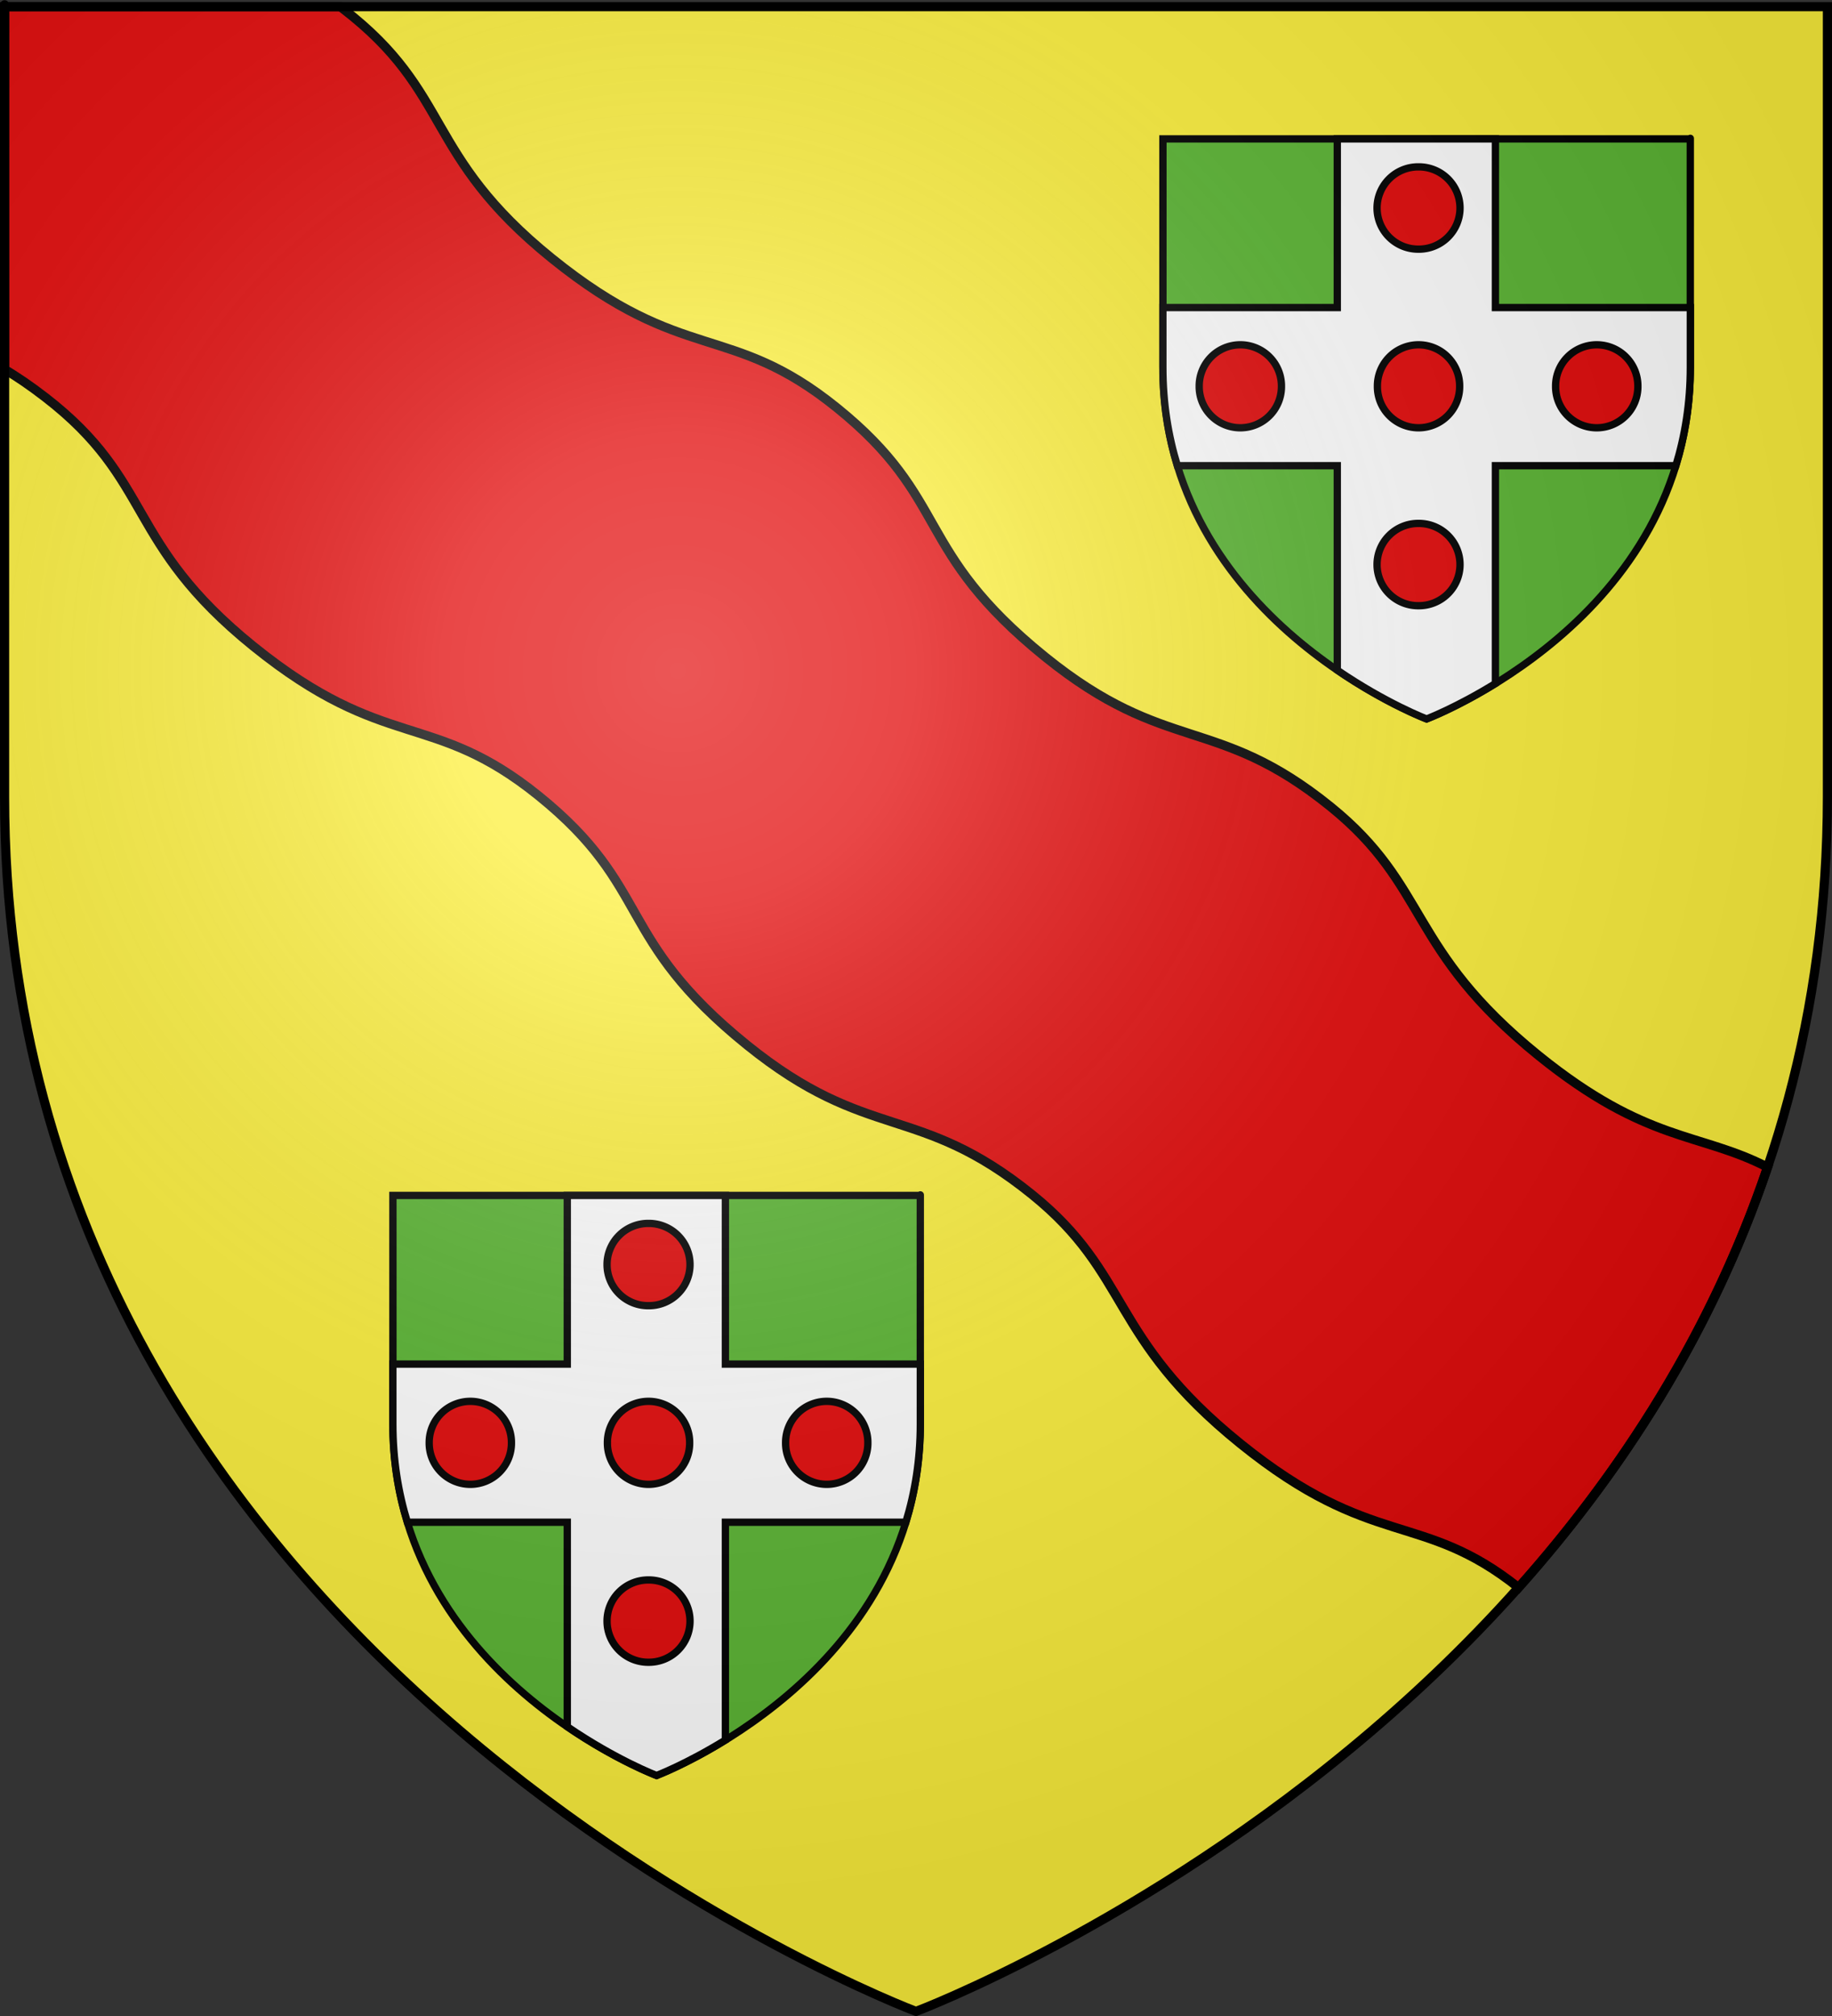 <?xml version="1.0" encoding="UTF-8" standalone="no"?>
<svg
   xmlns:dc="http://purl.org/dc/elements/1.1/"
   xmlns:cc="http://creativecommons.org/ns#"
   xmlns:rdf="http://www.w3.org/1999/02/22-rdf-syntax-ns#"
   xmlns:svg="http://www.w3.org/2000/svg"
   xmlns="http://www.w3.org/2000/svg"
   xmlns:xlink="http://www.w3.org/1999/xlink"
   xmlns:sodipodi="http://sodipodi.sourceforge.net/DTD/sodipodi-0.dtd"
   xmlns:inkscape="http://www.inkscape.org/namespaces/inkscape"
   height="660"
   width="600"
   version="1.0"
   id="svg2"
   sodipodi:version="0.32"
   inkscape:version="0.46"
   sodipodi:docname="Blason ville ca Grenville-sur-la-Rouge (Québec).svg"
   sodipodi:docbase="D:\Mes documents\Renaud-Notre Lapin"
   inkscape:export-filename="/Users/olivier/Desktop/Blason Rouge/Blason_Vide_3D.png"
   inkscape:export-xdpi="144"
   inkscape:export-ydpi="144"
   inkscape:output_extension="org.inkscape.output.svg.inkscape">
  <rect width="100%" height="100%" fill="#333333" stroke="none"/>
  <sodipodi:namedview
     inkscape:window-height="814"
     inkscape:window-width="1152"
     inkscape:pageshadow="2"
     inkscape:pageopacity="0.0"
     guidetolerance="10.0"
     gridtolerance="10.0"
     objecttolerance="10.0"
     borderopacity="1.0"
     bordercolor="#666666"
     pagecolor="#ffffff"
     id="base"
     showgrid="false"
     height="660px"
     inkscape:zoom="0.22273864"
     inkscape:cx="648.09959"
     inkscape:cy="-349.07909"
     inkscape:window-x="-8"
     inkscape:window-y="-8"
     inkscape:current-layer="layer3" />
  <desc
     id="desc4">Flag of Canton of Valais (Wallis)</desc>
  <defs
     id="defs6">
    <linearGradient
       id="linearGradient2893">
      <stop
         style="stop-color:white;stop-opacity:0.314;"
         offset="0"
         id="stop2895" />
      <stop
         id="stop2897"
         offset="0.19"
         style="stop-color:white;stop-opacity:0.251;" />
      <stop
         style="stop-color:#6b6b6b;stop-opacity:0.125;"
         offset="0.6"
         id="stop2901" />
      <stop
         style="stop-color:black;stop-opacity:0.125;"
         offset="1"
         id="stop2899" />
    </linearGradient>
    <radialGradient
       inkscape:collect="always"
       xlink:href="#linearGradient2893"
       id="radialGradient3163"
       gradientUnits="userSpaceOnUse"
       gradientTransform="matrix(1.353,0,0,1.349,-77.629,-85.747)"
       cx="221.445"
       cy="226.331"
       fx="221.445"
       fy="226.331"
       r="300" />
  </defs>
  <g
     inkscape:groupmode="layer"
     id="layer3"
     inkscape:label="Fond écu"
     style="display:inline">
    <path
       id="path2855"
       style="fill:#fcef3c;fill-opacity:1;fill-rule:evenodd;stroke:none;stroke-width:1px;stroke-linecap:butt;stroke-linejoin:miter;stroke-opacity:1"
       d="M 300,658.5 C 300,658.5 598.5,546.18 598.5,260.728 C 598.5,-24.723 598.5,2.176 598.5,2.176 L 1.5,2.176 L 1.5,260.728 C 1.5,546.18 300,658.5 300,658.5 z"
       sodipodi:nodetypes="cccccc" />
    <g
       id="g3617"
       style="stroke:#000000;stroke-width:2.4;stroke-miterlimit:4;stroke-dasharray:none;stroke-opacity:1"
       transform="translate(12.698,-3.175)">
      <g
         id="g3619"
         style="stroke:#000000;stroke-width:2.4;stroke-miterlimit:4;stroke-dasharray:none;stroke-opacity:1">
        <path
           id="path3621"
           style="fill:#5ab532;fill-opacity:1;fill-rule:evenodd;stroke:#000000;stroke-width:2.4;stroke-linecap:butt;stroke-linejoin:miter;stroke-miterlimit:4;stroke-dasharray:none;stroke-opacity:1"
           d="M 202.347,584.422 C 202.347,584.422 288.71,551.925 288.71,469.338 C 288.71,386.75 288.71,394.533 288.71,394.533 L 115.984,394.533 L 115.984,469.338 C 115.984,551.925 202.347,584.422 202.347,584.422 z"
           sodipodi:nodetypes="cccccc" />
        <path
           style="fill:#ffffff;fill-opacity:1;fill-rule:evenodd;stroke:#000000;stroke-width:2.4;stroke-linecap:butt;stroke-linejoin:miter;stroke-miterlimit:4;stroke-dasharray:none;stroke-opacity:1;display:inline"
           d="M 173.094,394.531 L 173.094,449.75 L 115.969,449.75 L 115.969,469.344 C 115.969,481.072 117.73,491.773 120.719,501.531 L 173.094,501.531 L 173.094,568.469 C 189.154,579.435 202.344,584.438 202.344,584.438 C 202.344,584.438 212.018,580.77 224.875,572.844 L 224.875,501.531 L 283.969,501.531 C 286.957,491.773 288.719,481.072 288.719,469.344 C 288.719,447.714 288.719,460.746 288.719,449.75 L 224.875,449.75 L 224.875,394.531 L 173.094,394.531 z"
           id="path3623" />
      </g>
      <g
         id="g3625"
         transform="translate(-2.642,-0.397)"
         style="stroke:#000000;stroke-width:2.4;stroke-miterlimit:4;stroke-dasharray:none;stroke-opacity:1">
        <g
           transform="translate(1.436,0)"
           id="g3627"
           style="stroke:#000000;stroke-width:2.4;stroke-miterlimit:4;stroke-dasharray:none;stroke-opacity:1">
          <path
             d="M -148.156,411.951 A 13.469,13.469 0 1 1 -175.093,411.951 A 13.469,13.469 0 1 1 -148.156,411.951 z"
             sodipodi:ry="13.4687"
             sodipodi:rx="13.4687"
             sodipodi:cy="411.95142"
             sodipodi:cx="-161.6244"
             id="path3629"
             style="fill:#e20909;stroke:#000000;stroke-width:2.4;stroke-miterlimit:4;stroke-dasharray:none;stroke-opacity:1"
             sodipodi:type="arc"
             transform="translate(420.897,63.976)" />
          <path
             d="M -148.156,411.951 A 13.469,13.469 0 1 1 -175.093,411.951 A 13.469,13.469 0 1 1 -148.156,411.951 z"
             sodipodi:ry="13.4687"
             sodipodi:rx="13.4687"
             sodipodi:cy="411.95142"
             sodipodi:cx="-161.6244"
             id="path3631"
             style="fill:#e20909;stroke:#000000;stroke-width:2.4;stroke-miterlimit:4;stroke-dasharray:none;stroke-opacity:1"
             sodipodi:type="arc"
             transform="translate(304.168,63.976)" />
          <path
             sodipodi:type="arc"
             style="fill:#e20909;stroke:#000000;stroke-width:2.4;stroke-miterlimit:4;stroke-dasharray:none;stroke-opacity:1"
             id="path3633"
             sodipodi:cx="-161.6244"
             sodipodi:cy="411.95142"
             sodipodi:rx="13.4687"
             sodipodi:ry="13.4687"
             d="M -148.156,411.951 A 13.469,13.469 0 1 1 -175.093,411.951 A 13.469,13.469 0 1 1 -148.156,411.951 z"
             transform="translate(362.533,63.976)" />
        </g>
        <path
           d="M -148.156,411.951 A 13.469,13.469 0 1 1 -175.093,411.951 A 13.469,13.469 0 1 1 -148.156,411.951 z"
           sodipodi:ry="13.4687"
           sodipodi:rx="13.4687"
           sodipodi:cy="411.95142"
           sodipodi:cx="-161.6244"
           id="path3635"
           style="fill:#e20909;stroke:#000000;stroke-width:2.4;stroke-miterlimit:4;stroke-dasharray:none;stroke-opacity:1"
           sodipodi:type="arc"
           transform="matrix(0,1,-1,0,614.295,695.917)" />
        <path
           d="M -148.156,411.951 A 13.469,13.469 0 1 1 -175.093,411.951 A 13.469,13.469 0 1 1 -148.156,411.951 z"
           sodipodi:ry="13.4687"
           sodipodi:rx="13.4687"
           sodipodi:cy="411.95142"
           sodipodi:cx="-161.6244"
           id="path3637"
           style="fill:#e20909;stroke:#000000;stroke-width:2.4;stroke-miterlimit:4;stroke-dasharray:none;stroke-opacity:1"
           sodipodi:type="arc"
           transform="matrix(0,1,-1,0,614.295,579.188)" />
      </g>
    </g>
    <g
       id="g3605"
       transform="translate(264.884,-349.064)"
       style="stroke:#000000;stroke-width:2.4;stroke-miterlimit:4;stroke-dasharray:none;stroke-opacity:1">
      <g
         id="g3565"
         style="stroke:#000000;stroke-width:2.4;stroke-miterlimit:4;stroke-dasharray:none;stroke-opacity:1">
        <path
           sodipodi:nodetypes="cccccc"
           d="M 202.347,584.422 C 202.347,584.422 288.71,551.925 288.71,469.338 C 288.71,386.75 288.71,394.533 288.71,394.533 L 115.984,394.533 L 115.984,469.338 C 115.984,551.925 202.347,584.422 202.347,584.422 z"
           style="fill:#5ab532;fill-opacity:1;fill-rule:evenodd;stroke:#000000;stroke-width:2.4;stroke-linecap:butt;stroke-linejoin:miter;stroke-miterlimit:4;stroke-dasharray:none;stroke-opacity:1"
           id="path3567" />
        <path
           id="path3569"
           d="M 173.094,394.531 L 173.094,449.75 L 115.969,449.75 L 115.969,469.344 C 115.969,481.072 117.73,491.773 120.719,501.531 L 173.094,501.531 L 173.094,568.469 C 189.154,579.435 202.344,584.438 202.344,584.438 C 202.344,584.438 212.018,580.77 224.875,572.844 L 224.875,501.531 L 283.969,501.531 C 286.957,491.773 288.719,481.072 288.719,469.344 C 288.719,447.714 288.719,460.746 288.719,449.75 L 224.875,449.75 L 224.875,394.531 L 173.094,394.531 z"
           style="fill:#ffffff;fill-opacity:1;fill-rule:evenodd;stroke:#000000;stroke-width:2.4;stroke-linecap:butt;stroke-linejoin:miter;stroke-miterlimit:4;stroke-dasharray:none;stroke-opacity:1;display:inline" />
      </g>
      <g
         transform="translate(-2.642,-0.397)"
         id="g3597"
         style="stroke:#000000;stroke-width:2.4;stroke-miterlimit:4;stroke-dasharray:none;stroke-opacity:1">
        <g
           id="g3581"
           transform="translate(1.436,0)"
           style="stroke:#000000;stroke-width:2.4;stroke-miterlimit:4;stroke-dasharray:none;stroke-opacity:1">
          <path
             transform="translate(420.897,63.976)"
             sodipodi:type="arc"
             style="fill:#e20909;stroke:#000000;stroke-width:2.4;stroke-miterlimit:4;stroke-dasharray:none;stroke-opacity:1"
             id="path3577"
             sodipodi:cx="-161.6244"
             sodipodi:cy="411.95142"
             sodipodi:rx="13.4687"
             sodipodi:ry="13.4687"
             d="M -148.156,411.951 A 13.469,13.469 0 1 1 -175.093,411.951 A 13.469,13.469 0 1 1 -148.156,411.951 z" />
          <path
             transform="translate(304.168,63.976)"
             sodipodi:type="arc"
             style="fill:#e20909;stroke:#000000;stroke-width:2.4;stroke-miterlimit:4;stroke-dasharray:none;stroke-opacity:1"
             id="path3579"
             sodipodi:cx="-161.6244"
             sodipodi:cy="411.95142"
             sodipodi:rx="13.4687"
             sodipodi:ry="13.4687"
             d="M -148.156,411.951 A 13.469,13.469 0 1 1 -175.093,411.951 A 13.469,13.469 0 1 1 -148.156,411.951 z" />
          <path
             transform="translate(362.533,63.976)"
             d="M -148.156,411.951 A 13.469,13.469 0 1 1 -175.093,411.951 A 13.469,13.469 0 1 1 -148.156,411.951 z"
             sodipodi:ry="13.4687"
             sodipodi:rx="13.4687"
             sodipodi:cy="411.95142"
             sodipodi:cx="-161.6244"
             id="path3571"
             style="fill:#e20909;stroke:#000000;stroke-width:2.4;stroke-miterlimit:4;stroke-dasharray:none;stroke-opacity:1"
             sodipodi:type="arc" />
        </g>
        <path
           transform="matrix(0,1,-1,0,614.295,695.917)"
           sodipodi:type="arc"
           style="fill:#e20909;stroke:#000000;stroke-width:2.4;stroke-miterlimit:4;stroke-dasharray:none;stroke-opacity:1"
           id="path3588"
           sodipodi:cx="-161.6244"
           sodipodi:cy="411.95142"
           sodipodi:rx="13.4687"
           sodipodi:ry="13.4687"
           d="M -148.156,411.951 A 13.469,13.469 0 1 1 -175.093,411.951 A 13.469,13.469 0 1 1 -148.156,411.951 z" />
        <path
           transform="matrix(0,1,-1,0,614.295,579.188)"
           sodipodi:type="arc"
           style="fill:#e20909;stroke:#000000;stroke-width:2.4;stroke-miterlimit:4;stroke-dasharray:none;stroke-opacity:1"
           id="path3590"
           sodipodi:cx="-161.6244"
           sodipodi:cy="411.95142"
           sodipodi:rx="13.4687"
           sodipodi:ry="13.4687"
           d="M -148.156,411.951 A 13.469,13.469 0 1 1 -175.093,411.951 A 13.469,13.469 0 1 1 -148.156,411.951 z" />
      </g>
    </g>
    <path
       style="display:inline;fill:#e20909;fill-opacity:1;fill-rule:evenodd;stroke:#000000;stroke-width:3;stroke-linecap:butt;stroke-linejoin:miter;stroke-opacity:1;stroke-miterlimit:4;stroke-dasharray:none"
       d="M 1.5 2.188 L 1.5 120.906 C 5.537 123.317 9.905 126.269 14.781 130.031 C 50.539 157.623 40.873 177.573 83 211.594 C 126.319 246.577 141.431 232.287 176.406 260.531 C 213.767 290.702 201.332 307.138 244.656 342.125 C 284.402 374.222 300.639 360.891 338 391.062 C 370.59 417.381 363.041 437.731 406.25 472.625 C 449.63 507.657 465.531 494.401 497.344 519.75 C 530.687 482.358 560.44 436.74 578.906 382.125 C 556.489 370.589 539.414 374.249 503.969 345.625 C 460.76 310.731 468.278 290.35 435.688 264.031 C 398.327 233.86 382.09 247.191 342.344 215.094 C 299.02 180.107 311.454 163.671 274.094 133.5 C 239.118 105.255 224.069 119.577 180.75 84.594 C 138.623 50.573 148.257 30.592 112.5 3 C 112.132 2.716 111.769 2.463 111.406 2.188 L 1.5 2.188 z "
       id="path3640" />
  </g>
  <g
     inkscape:groupmode="layer"
     id="layer4"
     inkscape:label="Meubles"
     sodipodi:insensitive="true" />
  <g
     inkscape:groupmode="layer"
     id="layer2"
     inkscape:label="Reflet final"
     sodipodi:insensitive="true">
    <path
       sodipodi:nodetypes="cccccc"
       d="M 300,658.5 C 300,658.5 598.5,546.18 598.5,260.728 C 598.5,-24.723 598.5,2.176 598.5,2.176 L 1.5,2.176 L 1.5,260.728 C 1.5,546.18 300,658.5 300,658.5 z "
       style="opacity:1;fill:url(#radialGradient3163);fill-opacity:1;fill-rule:evenodd;stroke:none;stroke-width:1px;stroke-linecap:butt;stroke-linejoin:miter;stroke-opacity:1"
       id="path2875"
       inkscape:export-xdpi="144"
       inkscape:export-ydpi="144" />
  </g>
  <g
     inkscape:groupmode="layer"
     id="layer1"
     inkscape:label="Contour final"
     sodipodi:insensitive="true">
    <path
       sodipodi:nodetypes="cccccc"
       d="M 300,658.5 C 300,658.5 1.5,546.18 1.5,260.728 C 1.5,-24.723 1.5,2.176 1.5,2.176 L 598.5,2.176 L 598.5,260.728 C 598.5,546.18 300,658.5 300,658.5 z "
       style="opacity:1;fill:none;fill-opacity:1;fill-rule:evenodd;stroke:#000000;stroke-width:3;stroke-linecap:butt;stroke-linejoin:miter;stroke-miterlimit:4;stroke-dasharray:none;stroke-opacity:1"
       id="path1411"
       inkscape:export-xdpi="144"
       inkscape:export-ydpi="144" />
  </g>
</svg>
